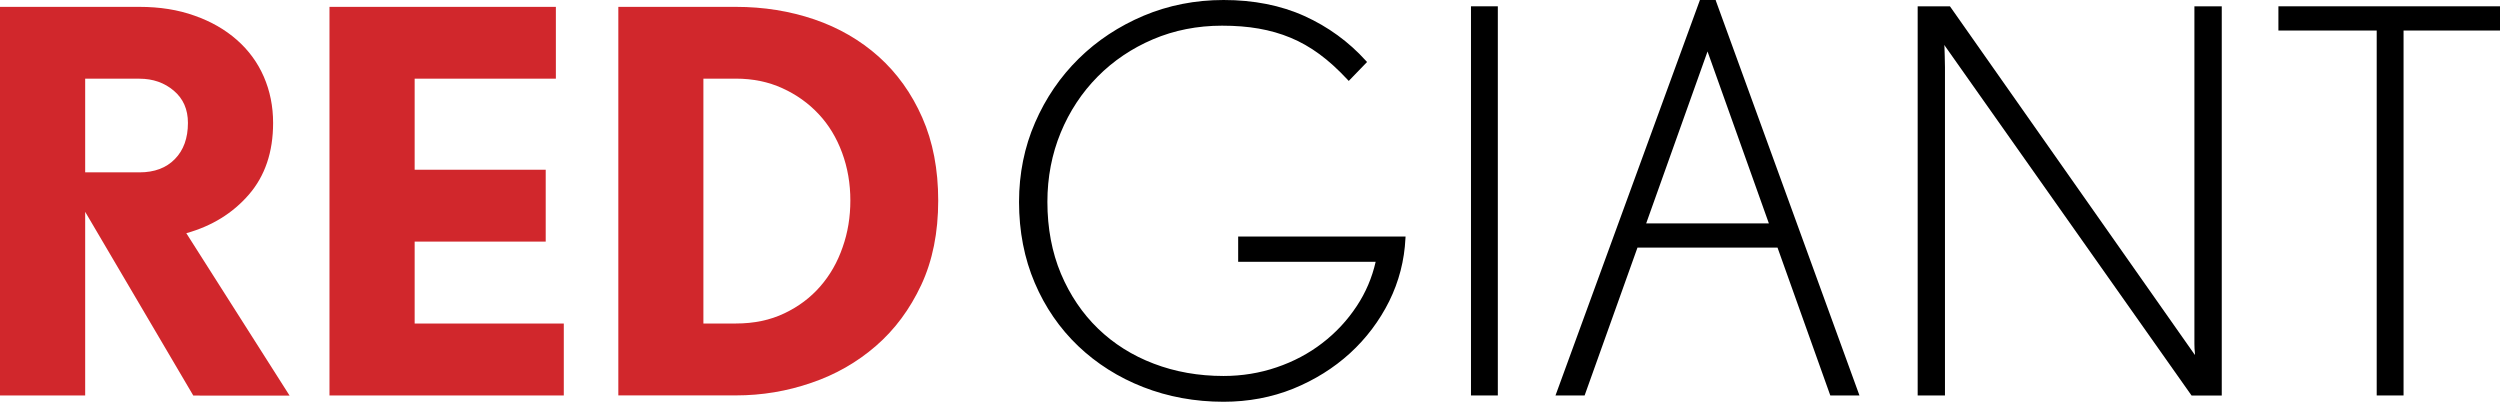 <?xml version="1.0" encoding="utf-8"?>
<!-- Generator: Adobe Illustrator 24.2.1, SVG Export Plug-In . SVG Version: 6.00 Build 0)  -->
<svg version="1.1" id="Layer_1" xmlns="http://www.w3.org/2000/svg" xmlns:xlink="http://www.w3.org/1999/xlink" x="0px" y="0px"
	 viewBox="0 0 447.9 71.99" style="enable-background:new 0 0 447.9 71.99;" xml:space="preserve">
<style type="text/css">
	.st0{fill:#D1272C;}
</style>
<g>
	<g>
		<g>
			<path class="st0" d="M34.62,70.85l-19.36-32.9v32.9H0V1.23h24.99c3.62,0,6.92,0.52,9.87,1.58c2.96,1.04,5.48,2.49,7.58,4.34
				c2.1,1.85,3.71,4.04,4.82,6.58c1.11,2.55,1.67,5.32,1.67,8.3c0,5.21-1.45,9.49-4.34,12.83c-2.89,3.34-6.63,5.64-11.21,6.92
				l18.5,29.09H34.62z M33.67,22.02c0-2.42-0.84-4.34-2.53-5.77c-1.68-1.43-3.74-2.15-6.15-2.15h-9.73v16.78h9.73
				c2.67,0,4.79-0.79,6.34-2.38C32.89,26.91,33.67,24.75,33.67,22.02z"/>
		</g>
		<g>
			<path class="st0" d="M59.03,70.85V1.23h40.56V14.1h-25.3v16.31h23.48v12.87H74.29v14.69h26.72v12.88H59.03z"/>
		</g>
		<g>
			<path class="st0" d="M168.09,35.94c0,5.72-1.01,10.76-3.04,15.11c-2.04,4.36-4.74,8-8.11,10.92c-3.38,2.93-7.23,5.14-11.59,6.62
				c-4.35,1.5-8.85,2.25-13.49,2.25h-21.08V1.23h21.08c4.97,0,9.63,0.75,14.02,2.24c4.39,1.5,8.23,3.72,11.54,6.67
				c3.3,2.96,5.91,6.6,7.81,10.92C167.14,25.39,168.09,30.35,168.09,35.94z M152.35,35.94c0-3.05-0.49-5.91-1.48-8.58
				c-0.99-2.68-2.38-4.98-4.2-6.92c-1.81-1.94-3.97-3.48-6.49-4.63c-2.51-1.15-5.3-1.72-8.35-1.72h-5.81v43.87h5.81
				c3.25,0,6.14-0.6,8.69-1.82c2.54-1.2,4.68-2.81,6.43-4.82c1.75-2,3.09-4.34,4.01-7.01C151.9,41.66,152.35,38.87,152.35,35.94z"/>
		</g>
	</g>
	<g>
		<path d="M221.83,46.91h24.63c-0.64,2.83-1.77,5.49-3.38,7.92c-1.67,2.54-3.75,4.78-6.18,6.64c-2.41,1.86-5.16,3.32-8.18,4.34
			c-3.01,1.03-6.21,1.55-9.51,1.55c-4.47,0-8.68-0.74-12.51-2.21c-3.82-1.45-7.17-3.56-9.97-6.27c-2.79-2.69-5.03-6-6.65-9.83
			c-1.61-3.84-2.43-8.17-2.43-12.88c0-4.4,0.8-8.57,2.39-12.42c1.57-3.8,3.79-7.17,6.61-10.02c2.8-2.83,6.14-5.08,9.92-6.69
			c3.8-1.62,7.96-2.44,12.37-2.44c2.38,0,4.59,0.17,6.57,0.52c2.01,0.35,3.94,0.9,5.71,1.64c1.75,0.72,3.5,1.71,5.17,2.94
			c1.63,1.19,3.31,2.72,5.02,4.55l0.23,0.25l3.28-3.39l-0.2-0.22c-3.09-3.42-6.8-6.11-11.02-8.02C229.48,0.96,224.61,0,219.22,0
			c-5.07,0-9.89,0.95-14.31,2.81c-4.43,1.87-8.35,4.45-11.64,7.69c-3.3,3.24-5.93,7.09-7.82,11.45c-1.91,4.37-2.88,9.16-2.88,14.23
			c0,5.26,0.95,10.14,2.82,14.51c1.85,4.35,4.47,8.15,7.78,11.31c3.3,3.14,7.21,5.62,11.64,7.35c4.44,1.74,9.28,2.63,14.41,2.63
			c4.43,0,8.63-0.79,12.47-2.34c3.84-1.56,7.26-3.7,10.17-6.35c2.92-2.67,5.28-5.81,7.03-9.32c1.74-3.52,2.72-7.3,2.91-11.25
			l0.02-0.34h-29.99V46.91z"/>
		<rect x="263.54" y="1.13" width="4.81" height="69.72"/>
		<path d="M307.38,0h-2.82l-25.72,70.42l-0.16,0.43h5.22l9.47-26.49h25.09l9.38,26.28l0.08,0.21h5.22l-25.7-70.64L307.38,0z
			 M316.91,40.02h-21.98l10.99-30.8L316.91,40.02z"/>
		<path d="M393.15,61.59c0,0.6,0.03,1.15,0.09,1.66c0,0.12,0,0.24,0,0.35L349.45,1.27l-0.1-0.14h-5.78v69.72h4.89v-58.8
			c0-0.7-0.01-1.35-0.04-1.95c-0.03-0.6-0.04-1.14-0.05-1.68c-0.02-0.12-0.03-0.25-0.04-0.37l44.21,62.67l0.1,0.14h5.41V1.13h-4.9
			V61.59z"/>
		<polygon points="408.2,1.13 408.2,5.47 425.81,5.47 425.81,70.85 430.62,70.85 430.62,5.47 447.9,5.47 447.9,1.13 		"/>
	</g>
</g>
</svg>
